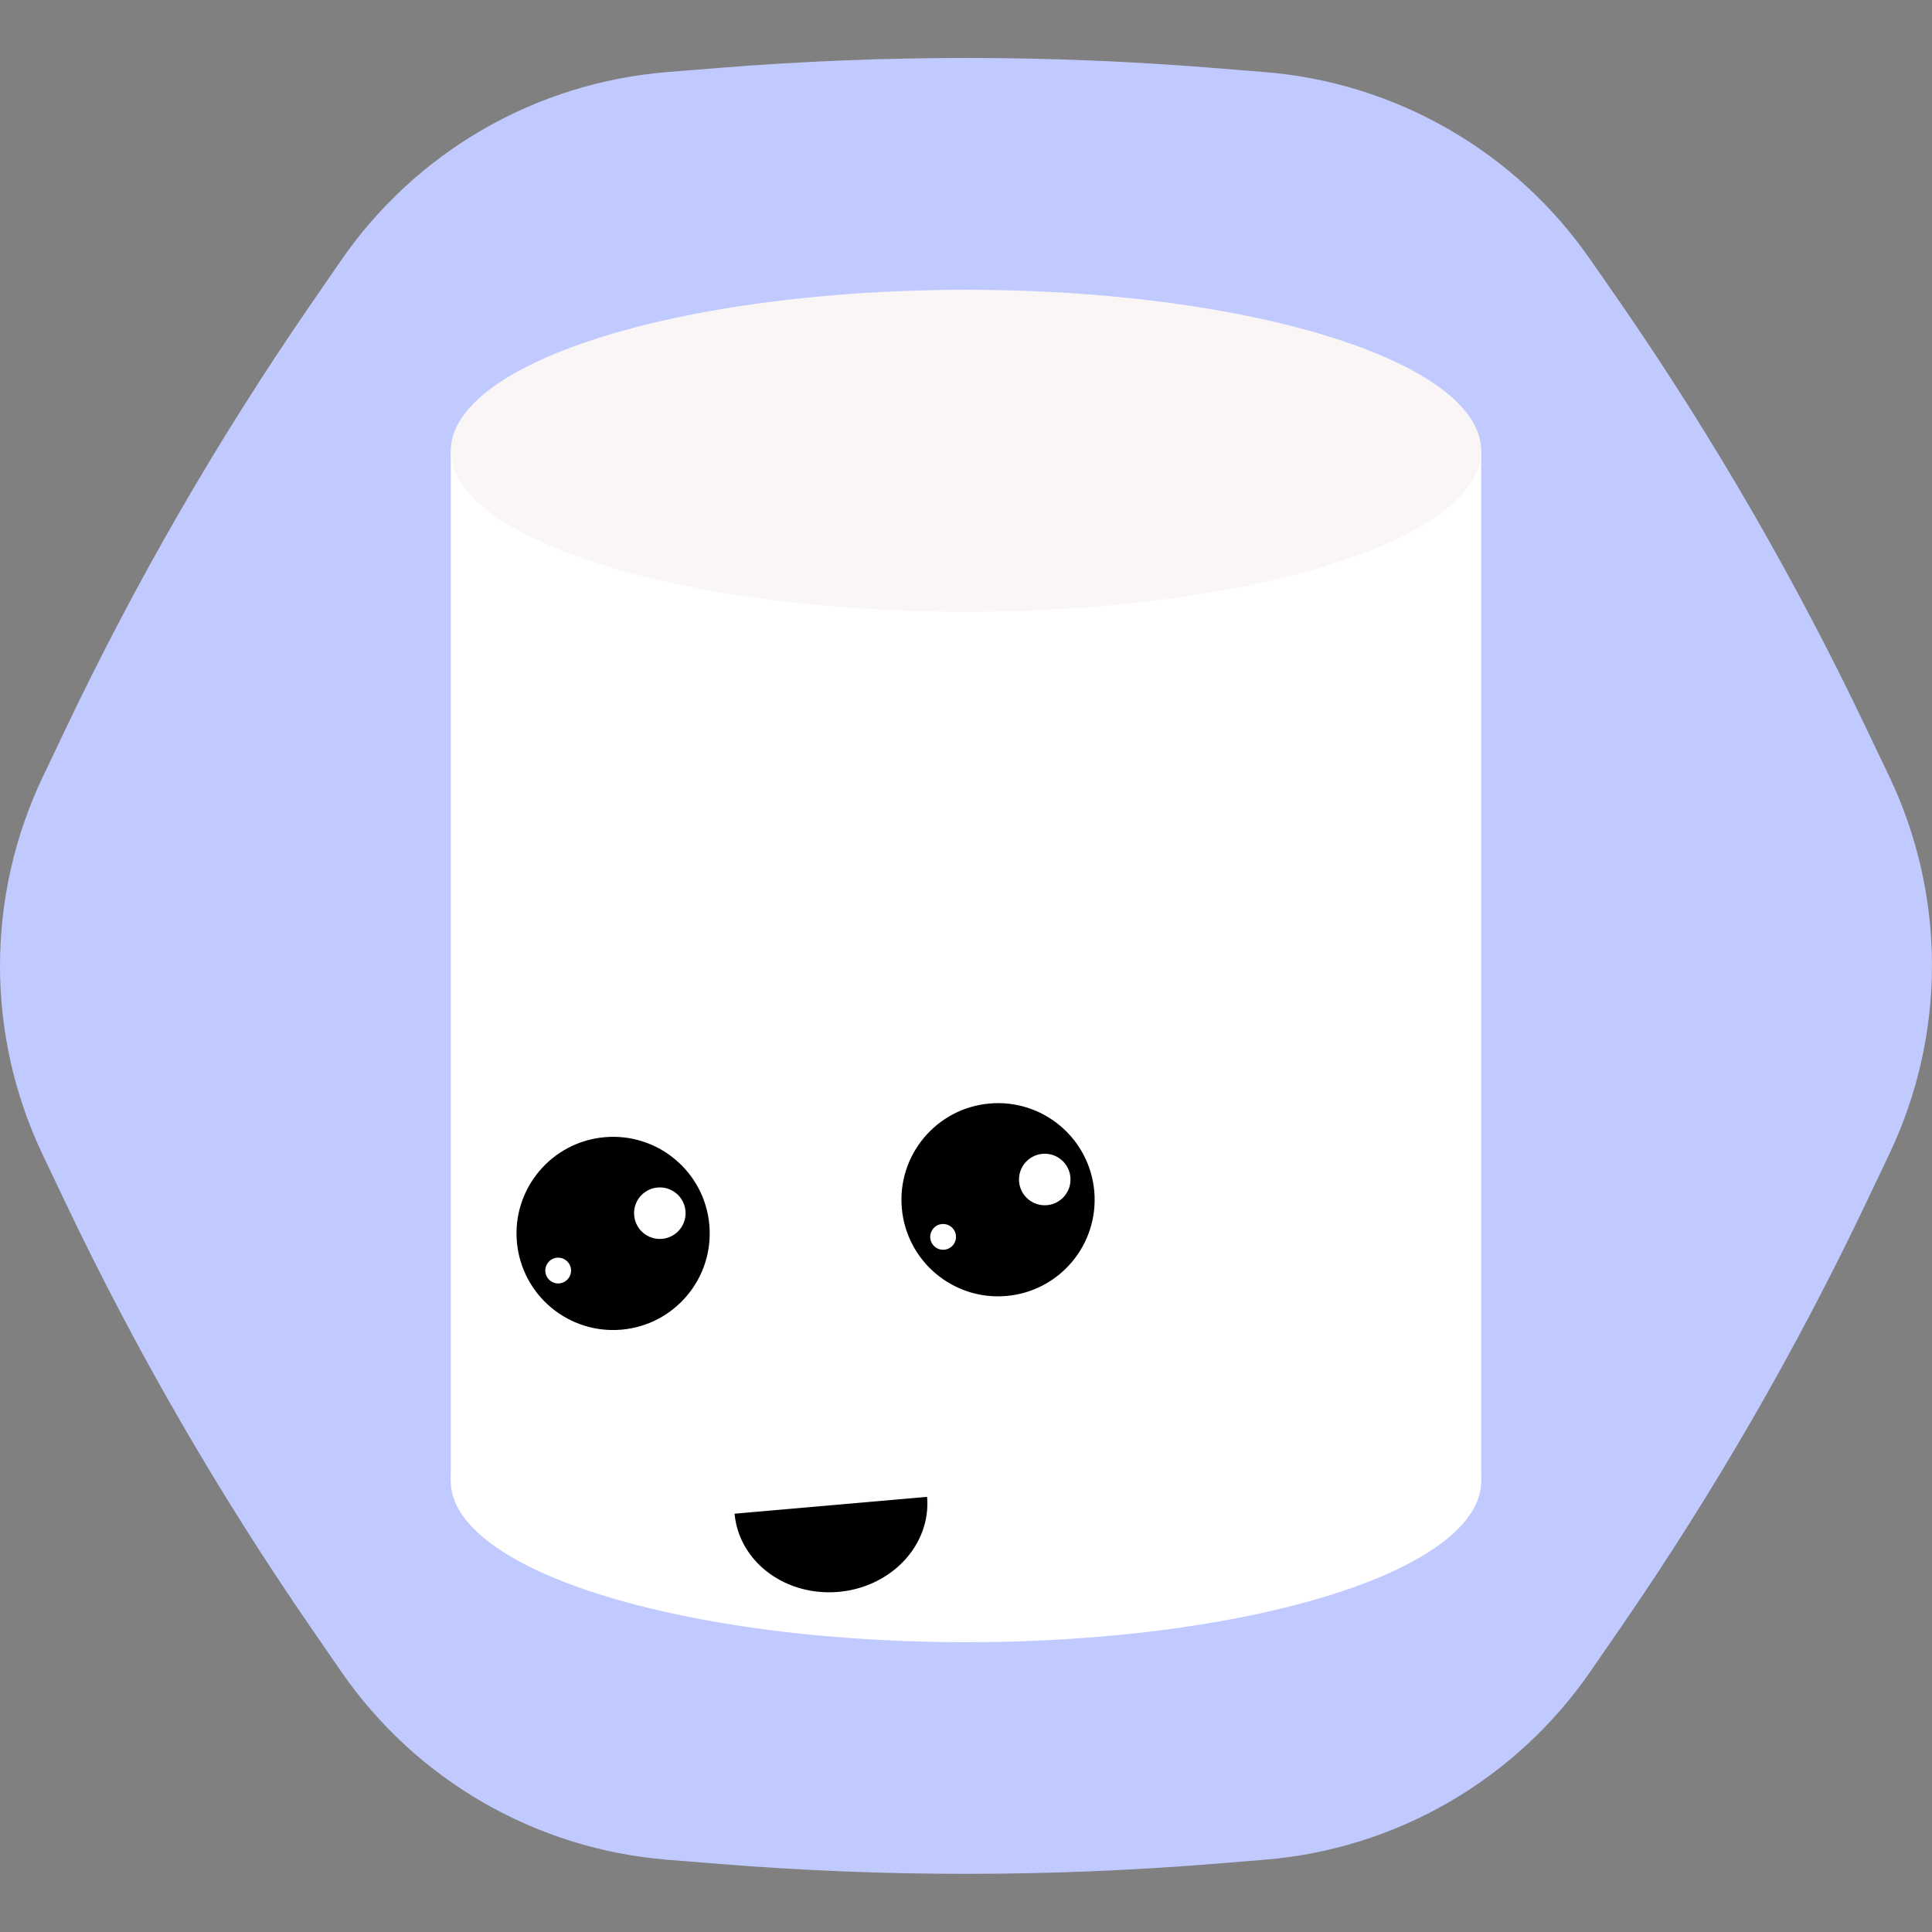 <svg width="600" height="600" viewBox="0 0 600 600" xmlns="http://www.w3.org/2000/svg">
  <rect x="0" y="0" width="600" height="600" fill="#808080" stroke="none"/>
  <path fill="#c0caff" d="M193.248 69.51C185.95 54.163 177.44 39.423 167.798 25.43L164.688 20.96C160.859 15.405 155.841 10.772 149.998 7.399C144.155 4.026 137.633 1.997 130.908 1.46L125.448 1.02C108.508 -0.34 91.487 -0.34 74.548 1.02L69.088 1.46C62.362 1.997 55.841 4.026 49.998 7.399C44.155 10.772 39.137 15.405 35.308 20.96L32.198 25.47C22.556 39.463 14.046 54.203 6.748 69.55L4.398 74.49C1.502 80.583 0 87.244 0 93.99C0 100.736 1.502 107.397 4.398 113.49L6.748 118.43C14.046 133.777 22.556 148.517 32.198 162.51L35.308 167.02C39.137 172.575 44.155 177.208 49.998 180.581C55.841 183.954 62.362 185.983 69.088 186.52L74.548 186.96C91.487 188.32 108.508 188.32 125.448 186.96L130.908 186.52C137.638 185.976 144.163 183.938 150.006 180.554C155.85 177.17 160.865 172.526 164.688 166.96L167.798 162.45C177.44 148.457 185.95 133.717 193.248 118.37L195.598 113.43C198.493 107.337 199.996 100.676 199.996 93.93C199.996 87.184 198.493 80.523 195.598 74.43L193.248 69.51Z" transform="scale(3),translate(0,6)"/>
  <ellipse cx="300" cy="460" rx="160" ry="50" fill="white"/>
  <rect x="140" y="140" width="320" height="320" fill="white"/>
  <ellipse cx="300" cy="140" rx="160" ry="50" fill="#FAF6F6"/>
  <g id="face" transform-origin="center center" transform="rotate(-5),translate(260,284)">
    <ellipse cx="10" cy="10" rx="30" ry="30" style="fill:black"/>
    <ellipse cx="25" cy="5" rx="8" ry="8" style="fill:white"/>
    <ellipse cx="-8" cy="20" rx="4" ry="4" style="fill:white"/>
    <ellipse cx="130" cy="10" rx="30" ry="30" style="fill:black"/>
    <ellipse cx="145" cy="5" rx="8" ry="8" style="fill:white"/>
    <ellipse cx="112" cy="20" rx="4" ry="4" style="fill:white"/>
	<path d="M50,0 a1,0.9 0 0,0 60,0" class="lnrt" transform="translate(-10,100)"/>
  </g>
</svg>